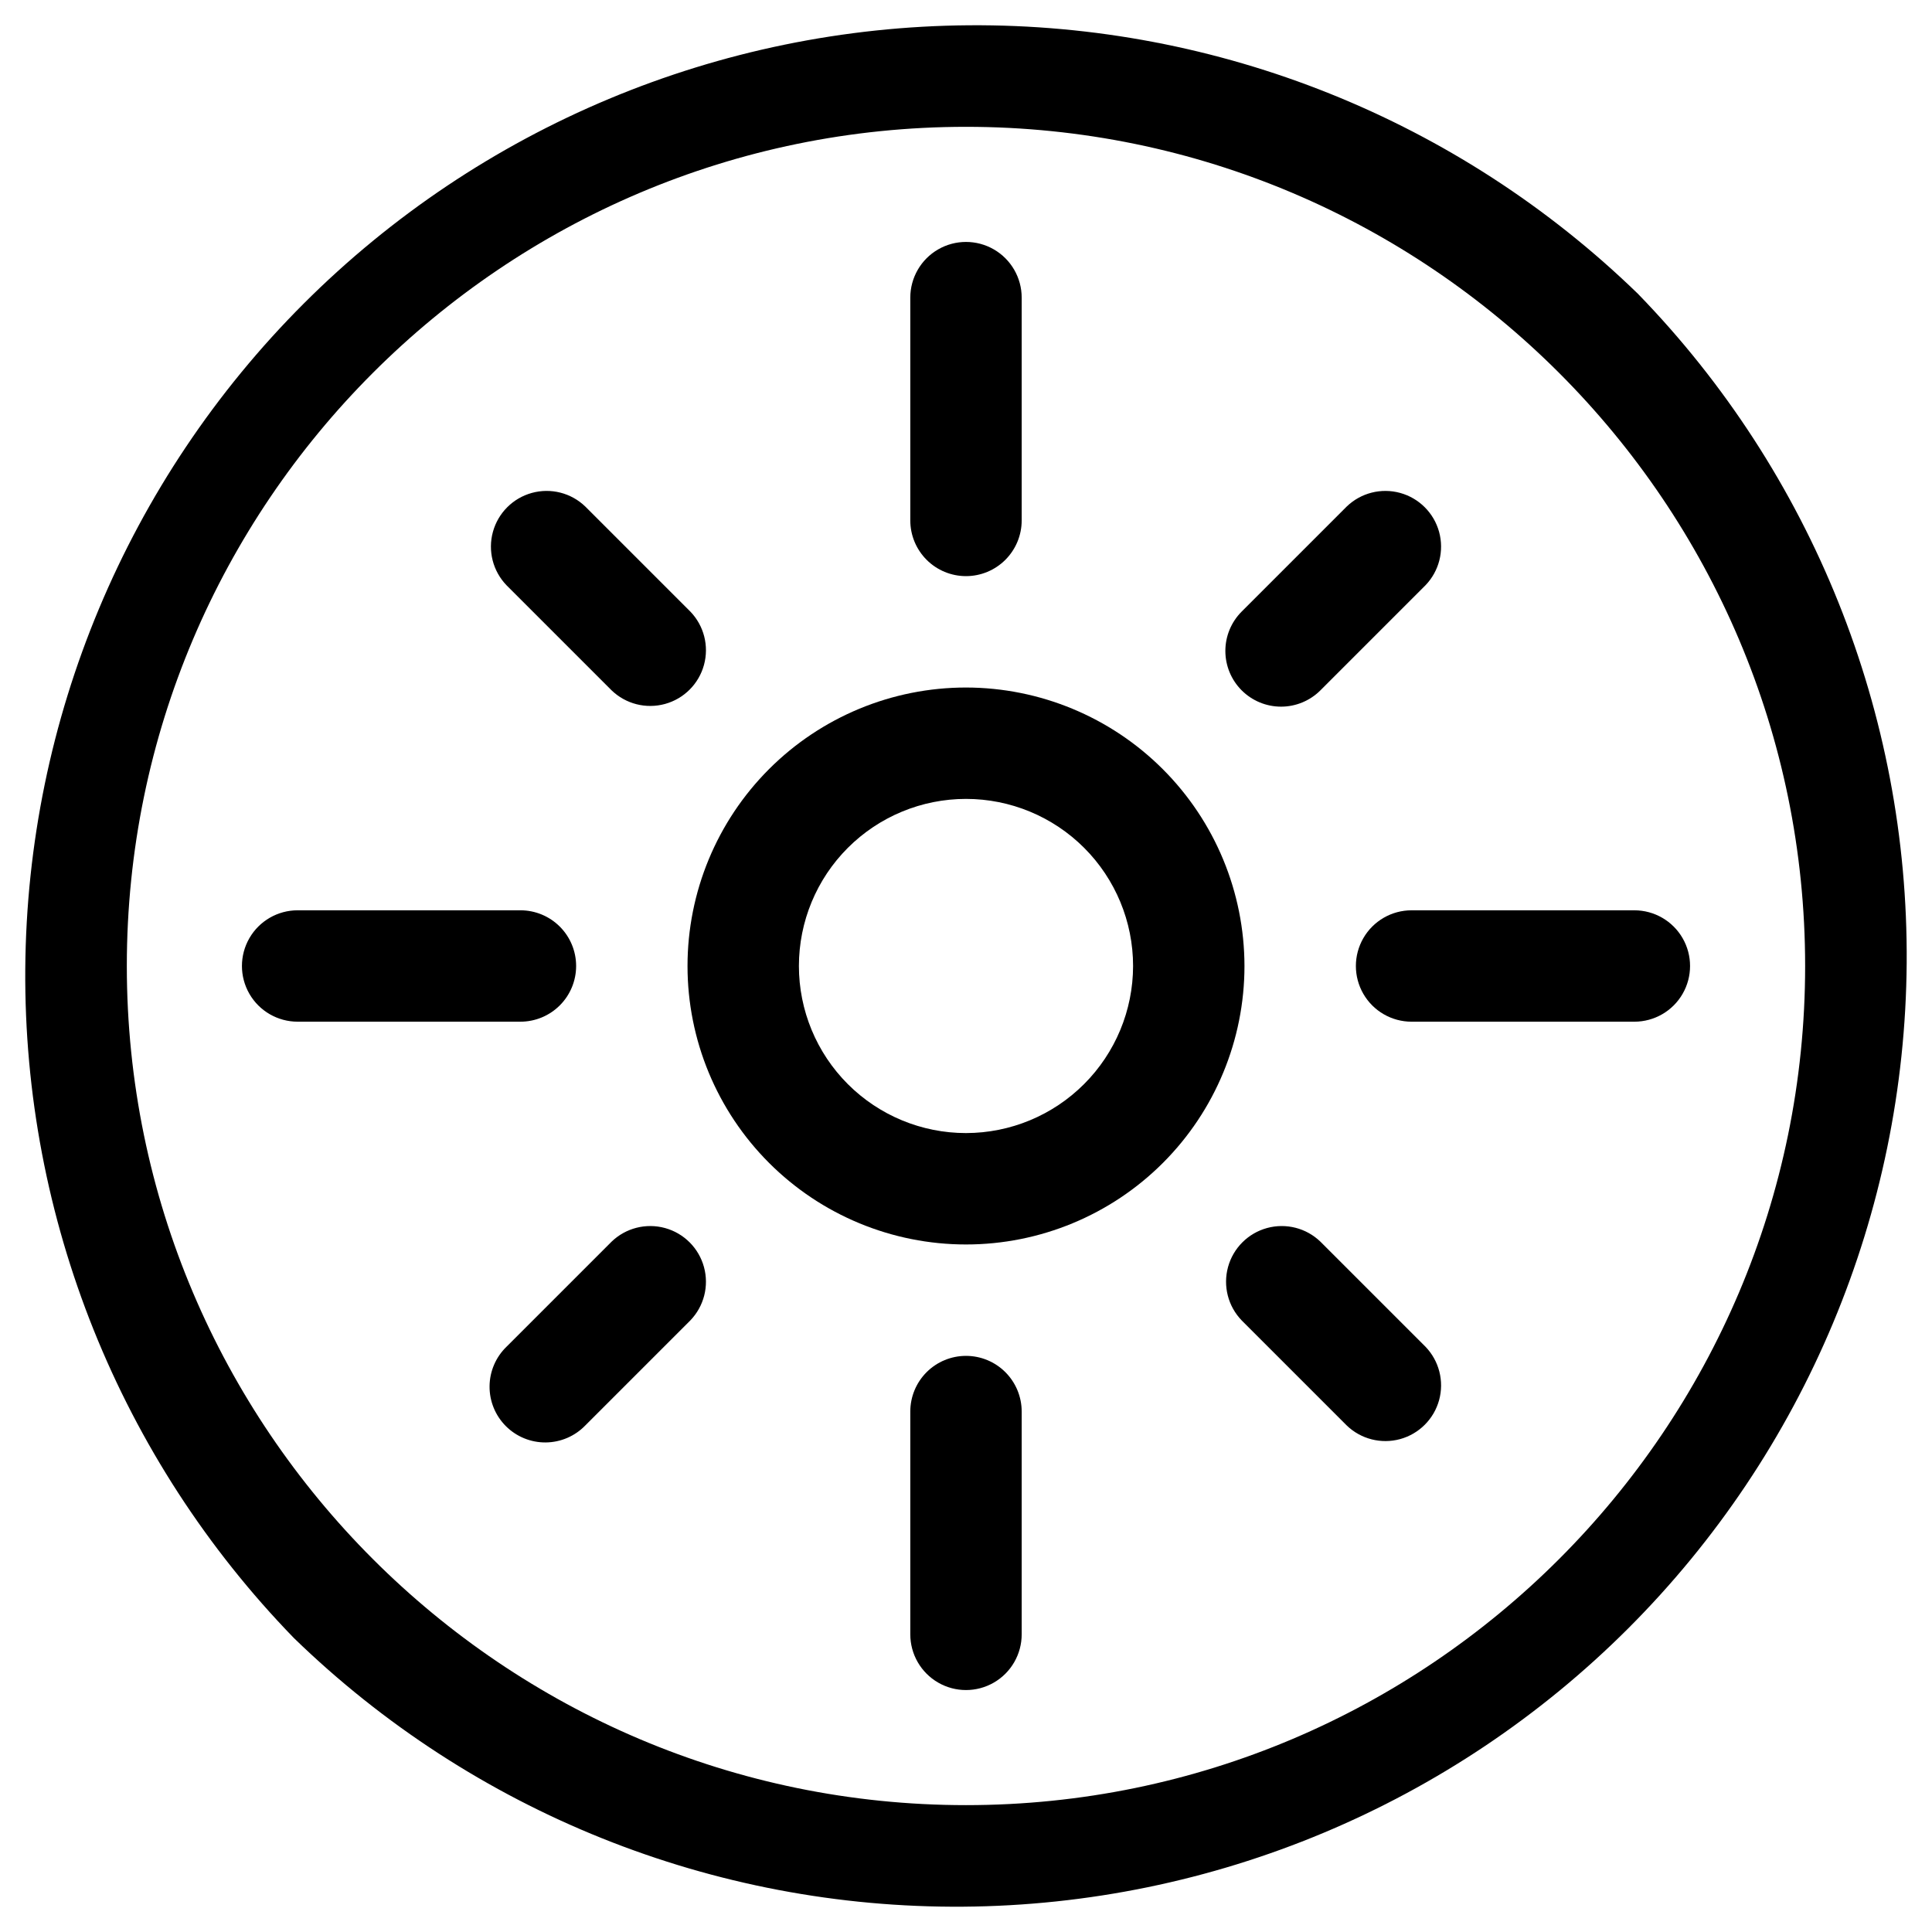 <?xml version="1.0" encoding="UTF-8"?>
<!-- Uploaded to: ICON Repo, www.svgrepo.com, Generator: ICON Repo Mixer Tools -->
<svg fill="#000000" width="800px" height="800px" version="1.1" viewBox="144 144 512 512" xmlns="http://www.w3.org/2000/svg">
 <g>
  <path d="m578.1 221.89c-47.469-46.102-111.17-71.676-177.34-71.191-66.172 0.484-129.49 26.984-176.29 73.773-46.789 46.793-73.289 110.11-73.773 176.29-0.484 66.168 25.09 129.87 71.191 177.34 47.469 46.102 111.17 71.676 177.34 71.191 66.172-0.484 129.49-26.984 176.29-73.773 46.789-46.793 73.289-110.11 73.773-176.29 0.484-66.168-25.09-129.87-71.191-177.34zm-178.1 400.49c-122.63 0-222.39-99.758-222.39-222.38 0-122.63 99.758-222.39 222.39-222.39 122.62 0 222.38 99.758 222.38 222.39 0 122.62-99.758 222.38-222.38 222.38z"/>
  <path d="m400 326.2c-19.574 0-38.348 7.773-52.188 21.613s-21.613 32.613-21.613 52.188c0 19.57 7.773 38.344 21.613 52.184s32.613 21.613 52.188 21.613c19.57 0 38.344-7.773 52.184-21.613s21.613-32.613 21.613-52.184c-0.023-19.566-7.805-38.324-21.641-52.16-13.836-13.836-32.594-21.617-52.156-21.641zm0 118.08v-0.004c-11.746 0-23.008-4.664-31.312-12.969-8.305-8.305-12.969-19.566-12.969-31.309 0-11.746 4.664-23.008 12.969-31.312s19.566-12.969 31.312-12.969c11.742 0 23.004 4.664 31.309 12.969 8.305 8.305 12.969 19.566 12.969 31.312-0.012 11.738-4.68 22.992-12.984 31.293-8.301 8.305-19.555 12.973-31.293 12.984z"/>
  <path d="m400 296.68c3.914 0 7.668-1.555 10.434-4.324 2.769-2.769 4.324-6.523 4.324-10.438v-59.039c0-5.273-2.812-10.148-7.379-12.785s-10.195-2.637-14.762 0c-4.566 2.637-7.379 7.512-7.379 12.785v59.039c0 3.914 1.555 7.668 4.324 10.438 2.766 2.769 6.519 4.324 10.438 4.324z"/>
  <path d="m400 503.32c-3.918 0-7.672 1.555-10.438 4.32-2.769 2.769-4.324 6.523-4.324 10.438v59.039c0 5.273 2.812 10.148 7.379 12.785 4.566 2.637 10.195 2.637 14.762 0 4.566-2.637 7.379-7.512 7.379-12.785v-59.039c0-3.914-1.555-7.668-4.324-10.438-2.766-2.766-6.519-4.32-10.434-4.32z"/>
  <path d="m577.12 385.24h-59.039c-5.273 0-10.145 2.812-12.781 7.379-2.637 4.566-2.637 10.195 0 14.762s7.508 7.379 12.781 7.379h59.039c5.273 0 10.148-2.812 12.785-7.379 2.637-4.566 2.637-10.195 0-14.762-2.637-4.566-7.512-7.379-12.785-7.379z"/>
  <path d="m296.68 400c0-3.918-1.555-7.672-4.324-10.438-2.769-2.769-6.523-4.324-10.438-4.324h-59.039c-5.273 0-10.148 2.812-12.785 7.379-2.637 4.566-2.637 10.195 0 14.762s7.512 7.379 12.785 7.379h59.039c3.914 0 7.668-1.555 10.438-4.324 2.769-2.766 4.324-6.519 4.324-10.434z"/>
  <path d="m483.49 331.27c3.914 0 7.672-1.559 10.438-4.328l27.828-27.828c3.621-3.75 4.996-9.129 3.621-14.156-1.379-5.027-5.309-8.953-10.332-10.332-5.027-1.379-10.41-0.004-14.16 3.617l-27.828 27.828h0.004c-2.769 2.766-4.328 6.519-4.328 10.434 0 3.918 1.555 7.672 4.32 10.441 2.769 2.769 6.523 4.324 10.438 4.324z"/>
  <path d="m306.07 473.06-27.828 27.828v-0.004c-2.848 2.754-4.473 6.531-4.504 10.488-0.035 3.961 1.52 7.766 4.32 10.566 2.801 2.801 6.606 4.359 10.566 4.324 3.957-0.035 7.738-1.66 10.488-4.508l27.828-27.828c3.621-3.746 4.996-9.129 3.617-14.156-1.379-5.027-5.305-8.953-10.332-10.332-5.027-1.375-10.406 0-14.156 3.621z"/>
  <path d="m493.93 473.06c-3.746-3.621-9.129-4.996-14.156-3.621-5.027 1.379-8.953 5.305-10.332 10.332-1.375 5.027 0 10.41 3.621 14.156l27.828 27.828h-0.004c3.75 3.621 9.133 4.996 14.16 3.621 5.023-1.379 8.953-5.309 10.332-10.332 1.375-5.027 0-10.41-3.621-14.16z"/>
  <path d="m306.07 326.94c3.75 3.621 9.129 4.996 14.156 3.617 5.027-1.379 8.953-5.305 10.332-10.332 1.379-5.027 0.004-10.406-3.617-14.156l-27.828-27.828c-3.75-3.621-9.129-4.996-14.156-3.617s-8.953 5.305-10.332 10.332-0.004 10.406 3.617 14.156z"/>
 </g>
</svg>